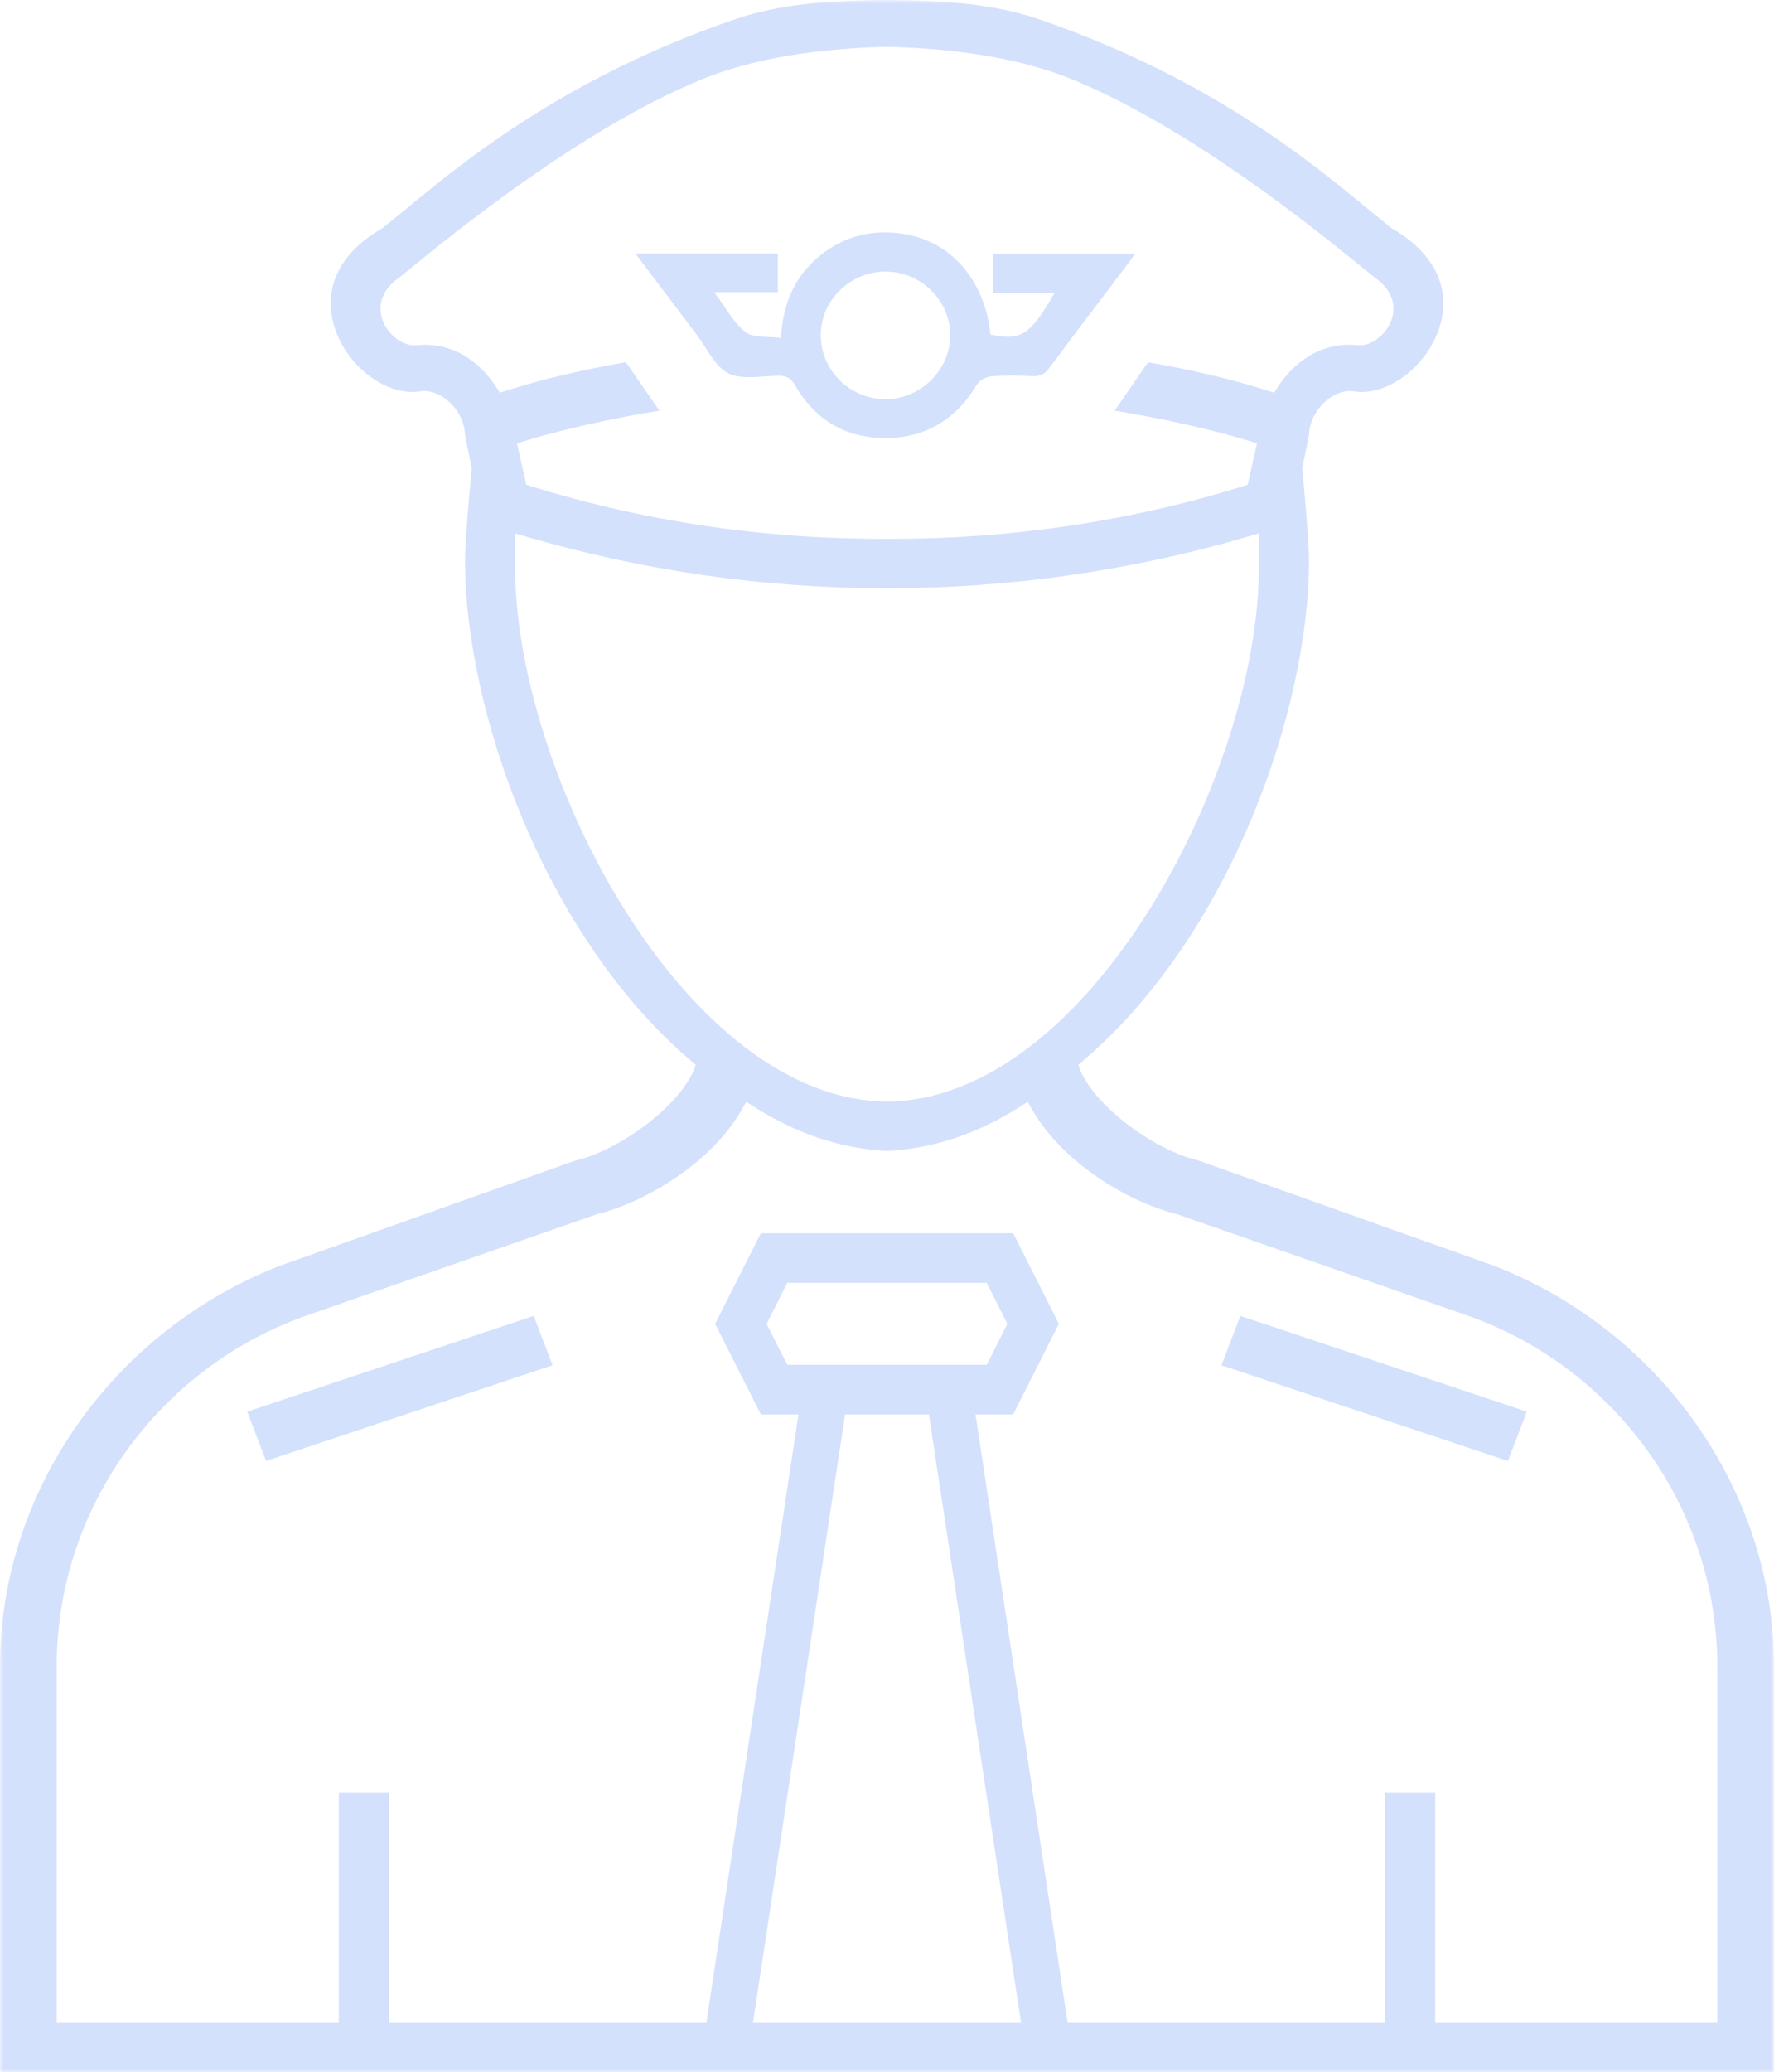 <?xml version="1.0" encoding="UTF-8"?>
<svg width="239px" height="279px" viewBox="0 0 239 279" version="1.1" xmlns="http://www.w3.org/2000/svg" xmlns:xlink="http://www.w3.org/1999/xlink">
    <title>Group 3</title>
    <defs>
        <polygon id="path-1" points="0 0 239 0 239 279 0 279"></polygon>
    </defs>
    <g id="Draft2_march2" stroke="none" stroke-width="1" fill="none" fill-rule="evenodd" opacity="0.201">
        <g id="Home_desktop" transform="translate(-934, -3698)">
            <g id="commercial-insight-copy-2" transform="translate(214, 3698)">
                <g id="Group-3" transform="translate(720, 0)">
                    <mask id="mask-2" fill="white">
                        <use xlink:href="#path-1"></use>
                    </mask>
                    <g id="Clip-2"></g>
                    <path d="M119.305,36.566 L119.243,36.566 C116.899,36.582 114.696,37.52 113.034,39.205 C111.407,40.857 110.532,43.002 110.574,45.243 C110.659,49.955 114.569,53.741 119.317,53.741 L119.438,53.741 C124.101,53.677 128.028,49.737 128.017,45.134 C128.011,42.857 127.094,40.706 125.433,39.08 C123.779,37.456 121.604,36.566 119.305,36.566 L119.305,36.566 Z M119.506,31.293 C128.214,31.446 132.77,38.24 133.419,44.905 L133.433,45.039 L133.565,45.067 C137.523,45.89 138.776,45.084 141.933,39.691 L142.09,39.417 L133.785,39.417 L133.785,34.147 L152.878,34.147 C152.824,34.228 152.776,34.309 152.728,34.384 C152.534,34.696 152.367,34.964 152.178,35.215 L148.861,39.59 C146.393,42.84 143.84,46.202 141.363,49.536 C140.739,50.379 140.093,50.689 139.092,50.641 C136.906,50.535 135.148,50.546 133.565,50.666 C132.838,50.722 131.938,51.241 131.599,51.799 C128.75,56.542 124.626,58.955 119.339,58.972 L119.277,58.972 C113.92,58.972 109.824,56.573 107.102,51.841 C106.577,50.934 105.993,50.594 104.952,50.594 C104.292,50.597 103.618,50.641 102.963,50.686 C101.226,50.803 99.429,50.929 98.108,50.256 C96.828,49.603 95.9,48.15 95.005,46.744 C94.619,46.141 94.221,45.516 93.795,44.958 C91.877,42.433 89.964,39.905 87.984,37.283 L85.586,34.116 L104.8,34.116 L104.8,39.342 L96.213,39.342 L96.433,39.632 C96.876,40.221 97.273,40.809 97.66,41.378 C98.523,42.656 99.338,43.859 100.436,44.704 C101.178,45.279 102.289,45.324 103.463,45.371 C103.985,45.393 104.523,45.416 105.031,45.485 L105.229,45.513 L105.24,45.315 C105.502,40.363 107.415,36.644 111.085,33.946 C113.559,32.13 116.388,31.234 119.506,31.293 L119.506,31.293 Z M119.5,6.317 C117.63,6.342 115.709,6.431 113.725,6.59 C105.793,7.229 99.536,8.596 94.038,10.898 C78.226,17.521 61.517,31.092 55.224,36.203 L55.148,36.264 C54.578,36.728 54.093,37.121 53.757,37.392 C51.497,38.957 50.71,41.192 51.65,43.368 C52.518,45.374 54.623,46.758 56.307,46.456 C62.296,45.974 65.698,50.279 66.883,52.151 L67.337,52.87 L68.152,52.611 C72.92,51.088 78.359,49.796 84.328,48.769 L88.839,55.289 C82.39,56.333 75.619,57.853 70.621,59.388 L69.65,59.686 L70.906,65.264 L71.512,65.453 C86.661,70.166 102.659,72.554 119.068,72.554 C119.212,72.554 119.356,72.551 119.5,72.551 C119.644,72.551 119.788,72.554 119.932,72.554 C136.338,72.554 152.339,70.166 167.488,65.453 L168.094,65.264 L169.347,59.686 L168.379,59.388 C163.381,57.853 156.61,56.333 150.161,55.289 L154.672,48.769 C160.639,49.796 166.08,51.088 170.848,52.611 L171.663,52.87 L172.117,52.151 C173.302,50.279 176.704,45.974 182.693,46.456 C184.377,46.758 186.482,45.374 187.35,43.368 C188.29,41.192 187.503,38.957 185.243,37.392 C184.907,37.121 184.422,36.728 183.852,36.264 L183.776,36.203 C177.483,31.092 160.774,17.521 144.959,10.898 C139.461,8.596 133.207,7.229 125.275,6.59 C123.291,6.431 121.37,6.342 119.5,6.317 L119.5,6.317 Z M169.601,71.815 L168.187,72.228 C152.319,76.873 135.938,79.197 119.5,79.203 C103.062,79.197 86.681,76.873 70.813,72.228 L69.399,71.815 L69.399,76.371 C69.399,104.05 92.303,148.071 119.5,148.314 C146.697,148.071 169.601,104.05 169.601,76.371 L169.601,71.815 Z M132.934,172.715 L106.066,172.715 L103.279,178.234 L106.066,183.749 L132.934,183.749 L135.721,178.234 L132.934,172.715 Z M71.899,177.165 L74.443,183.808 L35.849,196.695 L33.302,190.055 L71.899,177.165 Z M167.104,177.165 L205.698,190.055 L203.151,196.695 L164.557,183.808 L167.104,177.165 Z M125.145,190.426 L113.855,190.426 L101.443,272.324 L137.557,272.324 L125.145,190.426 Z M138.457,148.347 L137.475,148.972 C131.681,152.658 125.638,154.664 119.5,154.957 C113.359,154.664 107.319,152.658 101.525,148.972 L100.54,148.347 L99.967,149.354 C95.939,156.444 87.104,161.82 80.426,163.474 L41.037,177.207 C21.062,184.397 7.642,203.318 7.642,224.291 L7.642,272.324 L45.646,272.324 L45.646,241.321 L52.391,241.321 L52.391,272.324 L95.166,272.324 L107.578,190.426 L102.504,190.426 L96.345,178.234 L102.504,166.036 L136.494,166.036 L142.655,178.234 L136.494,190.426 L131.422,190.426 L143.834,272.324 L186.609,272.324 L186.609,241.321 L193.354,241.321 L193.354,272.324 L231.358,272.324 L231.358,224.291 C231.358,203.318 217.938,184.397 197.966,177.21 L158.574,163.474 C151.896,161.82 143.061,156.444 139.033,149.354 L138.457,148.347 Z M119.5,0 C119.909,0.006 120.327,0.006 120.73,0.011 C127.074,0.103 133.791,0.477 139.947,2.584 C162.709,10.373 176.512,21.729 183.926,27.83 C184.843,28.586 185.661,29.259 186.383,29.831 C186.484,29.914 186.589,30.004 186.693,30.096 C186.972,30.338 187.274,30.601 187.633,30.81 C193.427,34.183 195.678,39.149 193.808,44.436 C192.005,49.528 186.84,53.314 182.527,52.706 C181.345,52.472 179.971,52.887 178.78,53.853 C177.311,55.047 176.38,56.857 176.351,58.579 L175.446,63.029 L175.46,63.188 C175.466,63.241 175.753,66.263 176.002,69.404 L176.092,70.584 C176.239,72.54 176.349,74.407 176.349,75.486 C176.349,95.611 165.663,126.061 145.854,142.859 L145.256,143.37 L145.549,144.092 C147.456,148.807 155.355,154.831 161.496,156.254 L201.244,170.399 C223.823,179.163 239,200.821 239,224.291 L239,279 L0,279 L0,224.291 C0,200.821 15.177,179.163 37.756,170.399 L77.504,156.254 C83.645,154.831 91.544,148.807 93.451,144.092 L93.744,143.37 L93.143,142.859 C73.337,126.061 62.651,95.611 62.651,75.486 C62.651,74.407 62.761,72.54 62.908,70.584 L62.998,69.404 C63.244,66.263 63.534,63.241 63.54,63.188 L63.554,63.029 L62.649,58.579 C62.623,56.857 61.689,55.047 60.217,53.853 C59.029,52.887 57.655,52.472 56.471,52.706 C52.16,53.314 46.995,49.528 45.192,44.436 C43.322,39.149 45.573,34.183 51.367,30.81 C51.723,30.601 52.028,30.338 52.304,30.096 C52.411,30.004 52.513,29.914 52.617,29.831 C53.339,29.259 54.157,28.586 55.074,27.83 C62.488,21.729 76.288,10.373 99.053,2.584 C105.209,0.477 111.926,0.103 118.27,0.011 C118.673,0.006 119.088,0.006 119.5,0 L119.5,0 Z" id="Fill-1" fill="#2969F2" mask="url(#mask-2)"></path>
                </g>
            </g>
        </g>
    </g>
</svg>